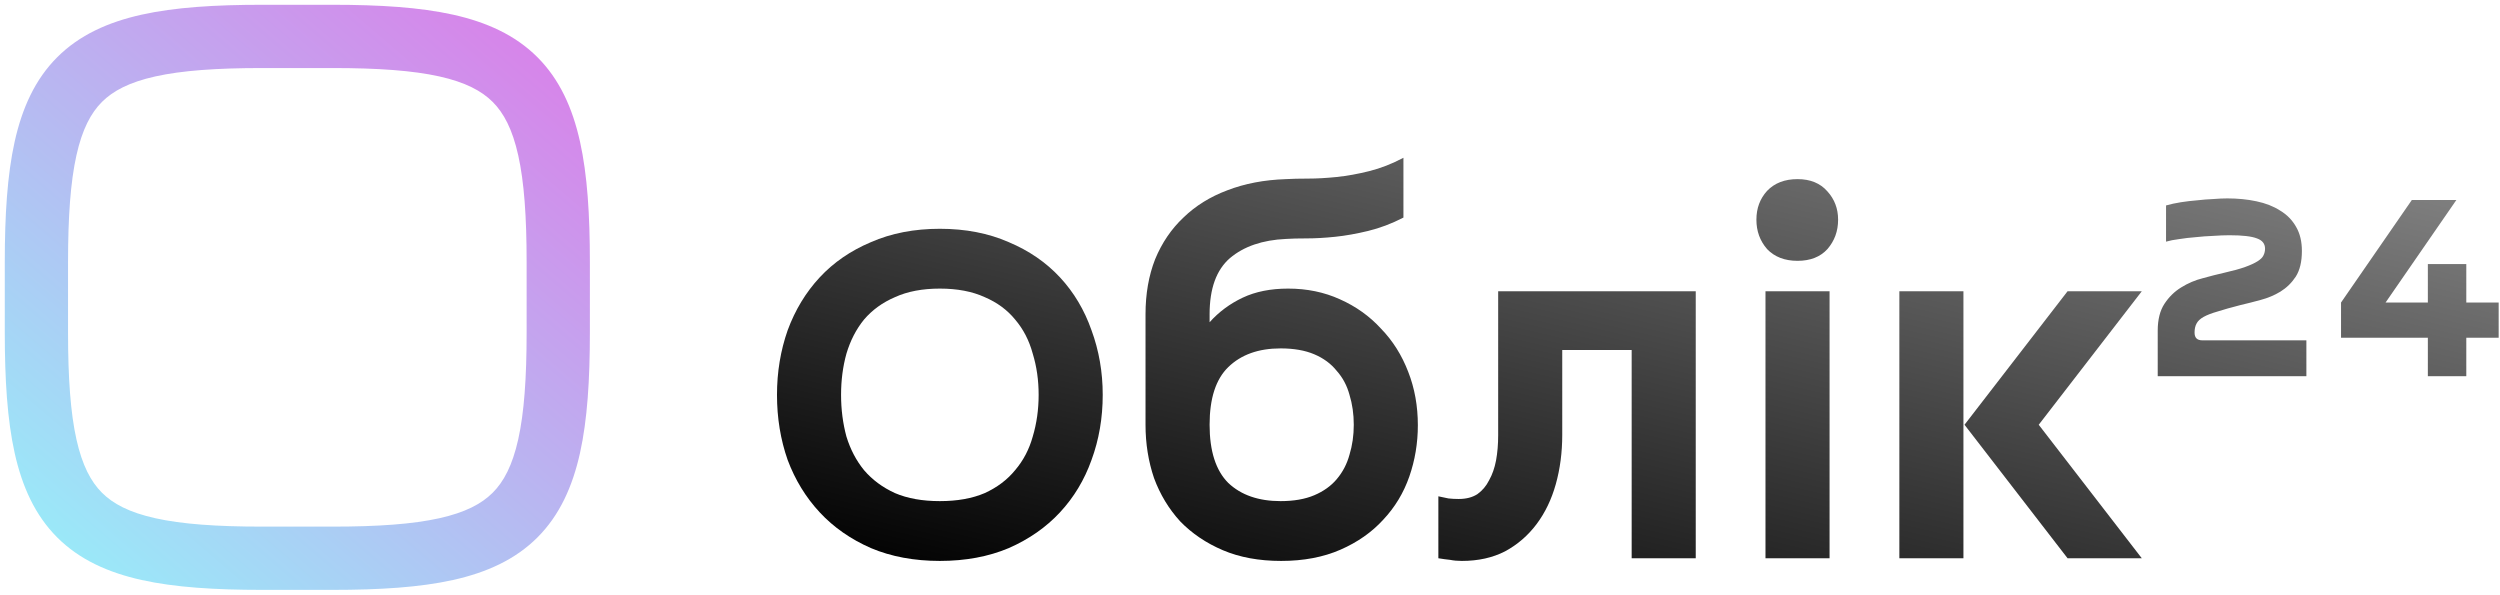 <svg width="206" height="49" viewBox="0 0 206 49" fill="none" xmlns="http://www.w3.org/2000/svg">
<path d="M43.394 21.61C43.394 17.838 43.188 14.985 42.703 12.802C42.224 10.649 41.51 9.311 40.599 8.4C39.689 7.49 38.351 6.776 36.198 6.297C34.015 5.812 31.162 5.606 27.39 5.606H21.61C17.838 5.606 14.985 5.812 12.802 6.297C10.649 6.776 9.311 7.49 8.4 8.4C7.49 9.311 6.776 10.649 6.297 12.802C5.812 14.985 5.606 17.838 5.606 21.61V27.39C5.606 31.162 5.812 34.015 6.297 36.198C6.776 38.351 7.49 39.689 8.4 40.599C9.311 41.51 10.649 42.224 12.802 42.703C14.985 43.188 17.838 43.394 21.61 43.394H27.39C31.162 43.394 34.015 43.188 36.198 42.703C38.351 42.224 39.689 41.51 40.599 40.599C41.51 39.689 42.224 38.351 42.703 36.198C43.188 34.015 43.394 31.162 43.394 27.39V21.61ZM48.606 27.39C48.606 31.28 48.401 34.585 47.792 37.328C47.175 40.101 46.111 42.458 44.285 44.285C42.458 46.111 40.101 47.175 37.328 47.792C34.585 48.401 31.28 48.606 27.39 48.606H21.61C17.72 48.606 14.415 48.401 11.672 47.792C8.899 47.175 6.542 46.111 4.715 44.285C2.889 42.458 1.825 40.101 1.208 37.328C0.599 34.585 0.394 31.28 0.394 27.39V21.61C0.394 17.72 0.599 14.415 1.208 11.672C1.825 8.899 2.889 6.542 4.715 4.715C6.542 2.889 8.899 1.825 11.672 1.208C14.415 0.599 17.72 0.394 21.61 0.394H27.39C31.28 0.394 34.585 0.599 37.328 1.208C40.101 1.825 42.458 2.889 44.285 4.715C46.111 6.542 47.175 8.899 47.792 11.672C48.401 14.415 48.606 17.72 48.606 21.61V27.39Z" fill="url(#paint0_linear_2026_15)"/>
<path d="M69.304 32.536C69.304 33.739 69.451 34.883 69.744 35.968C70.067 37.024 70.551 37.948 71.196 38.74C71.871 39.532 72.721 40.163 73.748 40.632C74.775 41.072 76.007 41.292 77.444 41.292C78.881 41.292 80.113 41.072 81.14 40.632C82.167 40.163 83.003 39.532 83.648 38.74C84.323 37.948 84.807 37.024 85.1 35.968C85.423 34.883 85.584 33.739 85.584 32.536C85.584 31.333 85.423 30.204 85.1 29.148C84.807 28.063 84.323 27.124 83.648 26.332C83.003 25.54 82.167 24.924 81.14 24.484C80.113 24.015 78.881 23.78 77.444 23.78C76.007 23.78 74.775 24.015 73.748 24.484C72.721 24.924 71.871 25.54 71.196 26.332C70.551 27.124 70.067 28.063 69.744 29.148C69.451 30.204 69.304 31.333 69.304 32.536ZM64.024 32.536C64.024 30.659 64.317 28.884 64.904 27.212C65.52 25.54 66.4 24.088 67.544 22.856C68.688 21.624 70.096 20.656 71.768 19.952C73.44 19.219 75.332 18.852 77.444 18.852C79.556 18.852 81.448 19.219 83.12 19.952C84.792 20.656 86.2 21.624 87.344 22.856C88.488 24.088 89.353 25.54 89.94 27.212C90.556 28.884 90.864 30.659 90.864 32.536C90.864 34.443 90.556 36.232 89.94 37.904C89.353 39.547 88.488 40.984 87.344 42.216C86.2 43.448 84.792 44.431 83.12 45.164C81.448 45.868 79.556 46.22 77.444 46.22C75.332 46.22 73.44 45.868 71.768 45.164C70.096 44.431 68.688 43.448 67.544 42.216C66.4 40.984 65.52 39.547 64.904 37.904C64.317 36.232 64.024 34.443 64.024 32.536Z" fill="url(#paint1_linear_2026_15)"/>
<path d="M94.391 25.892C94.391 24.22 94.654 22.709 95.183 21.36C95.74 20.011 96.517 18.867 97.514 17.928C98.512 16.96 99.715 16.212 101.123 15.684C102.56 15.127 104.173 14.819 105.963 14.76C106.461 14.731 107.063 14.716 107.767 14.716C108.5 14.716 109.292 14.672 110.143 14.584C110.993 14.496 111.888 14.335 112.827 14.1C113.765 13.865 114.704 13.499 115.643 13V17.928C114.675 18.427 113.707 18.793 112.739 19.028C111.771 19.263 110.861 19.424 110.011 19.512C109.16 19.6 108.383 19.644 107.679 19.644C106.975 19.644 106.403 19.659 105.963 19.688C104.027 19.776 102.487 20.304 101.343 21.272C100.228 22.24 99.671 23.78 99.671 25.892V26.552C100.433 25.701 101.343 25.027 102.399 24.528C103.455 24.029 104.701 23.78 106.139 23.78C107.693 23.78 109.116 24.073 110.407 24.66C111.727 25.247 112.856 26.053 113.795 27.08C114.763 28.077 115.511 29.265 116.039 30.644C116.567 31.993 116.831 33.46 116.831 35.044C116.831 36.511 116.596 37.919 116.127 39.268C115.657 40.617 114.939 41.805 113.971 42.832C113.032 43.859 111.859 44.68 110.451 45.296C109.043 45.912 107.415 46.22 105.567 46.22C103.748 46.22 102.149 45.927 100.771 45.34C99.392 44.753 98.219 43.961 97.251 42.964C96.312 41.937 95.593 40.749 95.094 39.4C94.625 38.021 94.391 36.555 94.391 35V25.892ZM105.523 41.292C106.608 41.292 107.532 41.131 108.295 40.808C109.057 40.485 109.673 40.045 110.143 39.488C110.641 38.901 110.993 38.227 111.199 37.464C111.433 36.701 111.551 35.88 111.551 35C111.551 34.12 111.433 33.299 111.199 32.536C110.993 31.773 110.641 31.113 110.143 30.556C109.673 29.969 109.057 29.515 108.295 29.192C107.532 28.869 106.608 28.708 105.523 28.708C103.704 28.708 102.267 29.221 101.211 30.248C100.184 31.245 99.671 32.829 99.671 35C99.671 37.171 100.184 38.769 101.211 39.796C102.267 40.793 103.704 41.292 105.523 41.292Z" fill="url(#paint2_linear_2026_15)"/>
<path d="M123.449 24H139.729V46H134.449V28.84H128.729V35.836C128.729 37.273 128.553 38.623 128.201 39.884C127.849 41.145 127.321 42.245 126.617 43.184C125.913 44.123 125.048 44.871 124.021 45.428C122.995 45.956 121.807 46.22 120.457 46.22C120.105 46.22 119.783 46.191 119.489 46.132C119.196 46.103 118.873 46.059 118.521 46V40.896C118.815 40.955 119.093 41.013 119.357 41.072C119.621 41.101 119.9 41.116 120.193 41.116C120.809 41.116 121.323 40.984 121.733 40.72C122.144 40.427 122.467 40.045 122.701 39.576C122.965 39.107 123.156 38.564 123.273 37.948C123.391 37.303 123.449 36.613 123.449 35.88V24Z" fill="url(#paint3_linear_2026_15)"/>
<path d="M150.756 46H145.476V24H150.756V46ZM144.728 18.104C144.728 17.165 145.021 16.373 145.608 15.728C146.224 15.083 147.06 14.76 148.116 14.76C149.172 14.76 149.993 15.097 150.58 15.772C151.166 16.417 151.46 17.195 151.46 18.104C151.46 19.043 151.166 19.849 150.58 20.524C149.993 21.169 149.172 21.492 148.116 21.492C147.06 21.492 146.224 21.169 145.608 20.524C145.021 19.849 144.728 19.043 144.728 18.104Z" fill="url(#paint4_linear_2026_15)"/>
<path d="M161.875 35L170.367 24H176.483L167.991 35L176.483 46H170.367L161.875 35ZM161.787 46H156.507V24H161.787V46Z" fill="url(#paint5_linear_2026_15)"/>
<path d="M184.607 25.139C183.85 25.333 183.226 25.509 182.733 25.667C182.24 25.808 181.853 25.958 181.571 26.116C181.29 26.274 181.096 26.459 180.99 26.67C180.885 26.864 180.832 27.11 180.832 27.41C180.832 27.832 181.043 28.043 181.466 28.043H190.046V31H177.796V27.251C177.796 26.336 177.981 25.597 178.35 25.034C178.72 24.47 179.178 24.022 179.723 23.687C180.286 23.335 180.885 23.08 181.518 22.922C182.152 22.746 182.742 22.596 183.287 22.473C183.991 22.314 184.563 22.156 185.003 21.998C185.443 21.839 185.786 21.681 186.033 21.522C186.279 21.364 186.438 21.206 186.508 21.047C186.596 20.871 186.64 20.686 186.64 20.493C186.64 20.088 186.42 19.806 185.98 19.648C185.54 19.472 184.783 19.384 183.71 19.384C183.305 19.384 182.856 19.402 182.363 19.437C181.888 19.454 181.413 19.49 180.938 19.542C180.462 19.578 180.005 19.63 179.565 19.701C179.142 19.754 178.782 19.824 178.482 19.912V16.929C178.852 16.823 179.257 16.735 179.697 16.665C180.154 16.594 180.603 16.542 181.043 16.506C181.501 16.454 181.941 16.418 182.363 16.401C182.803 16.366 183.19 16.348 183.525 16.348C184.387 16.348 185.188 16.427 185.927 16.586C186.684 16.744 187.335 16.999 187.881 17.351C188.444 17.686 188.884 18.134 189.201 18.698C189.518 19.243 189.676 19.903 189.676 20.678C189.676 21.558 189.509 22.262 189.174 22.79C188.84 23.3 188.418 23.714 187.907 24.03C187.414 24.33 186.869 24.558 186.27 24.717C185.69 24.875 185.135 25.016 184.607 25.139Z" fill="url(#paint6_linear_2026_15)"/>
<path d="M192.901 24.928L198.735 16.48H202.405L196.571 24.928H200.055V21.76H203.223V24.928H205.89V27.832H203.223V31H200.055V27.832H192.901V24.928Z" fill="url(#paint7_linear_2026_15)"/>
<defs>
<linearGradient id="paint0_linear_2026_15" x1="0.394" y1="48.606" x2="44.55" y2="-3.072" gradientUnits="userSpaceOnUse">
<stop stop-color="#94F3FA"/>
<stop offset="1" stop-color="#DD7AE8"/>
</linearGradient>
<linearGradient id="paint1_linear_2026_15" x1="135.572" y1="-3.466" x2="120.951" y2="58.974" gradientUnits="userSpaceOnUse">
<stop stop-color="#878787"/>
<stop offset="1"/>
</linearGradient>
<linearGradient id="paint2_linear_2026_15" x1="135.572" y1="-3.466" x2="120.951" y2="58.974" gradientUnits="userSpaceOnUse">
<stop stop-color="#878787"/>
<stop offset="1"/>
</linearGradient>
<linearGradient id="paint3_linear_2026_15" x1="135.572" y1="-3.466" x2="120.951" y2="58.974" gradientUnits="userSpaceOnUse">
<stop stop-color="#878787"/>
<stop offset="1"/>
</linearGradient>
<linearGradient id="paint4_linear_2026_15" x1="135.572" y1="-3.466" x2="120.951" y2="58.974" gradientUnits="userSpaceOnUse">
<stop stop-color="#878787"/>
<stop offset="1"/>
</linearGradient>
<linearGradient id="paint5_linear_2026_15" x1="135.572" y1="-3.466" x2="120.951" y2="58.974" gradientUnits="userSpaceOnUse">
<stop stop-color="#878787"/>
<stop offset="1"/>
</linearGradient>
<linearGradient id="paint6_linear_2026_15" x1="135.572" y1="-3.466" x2="120.951" y2="58.974" gradientUnits="userSpaceOnUse">
<stop stop-color="#878787"/>
<stop offset="1"/>
</linearGradient>
<linearGradient id="paint7_linear_2026_15" x1="135.572" y1="-3.466" x2="120.951" y2="58.974" gradientUnits="userSpaceOnUse">
<stop stop-color="#878787"/>
<stop offset="1"/>
</linearGradient>
</defs>
</svg>

